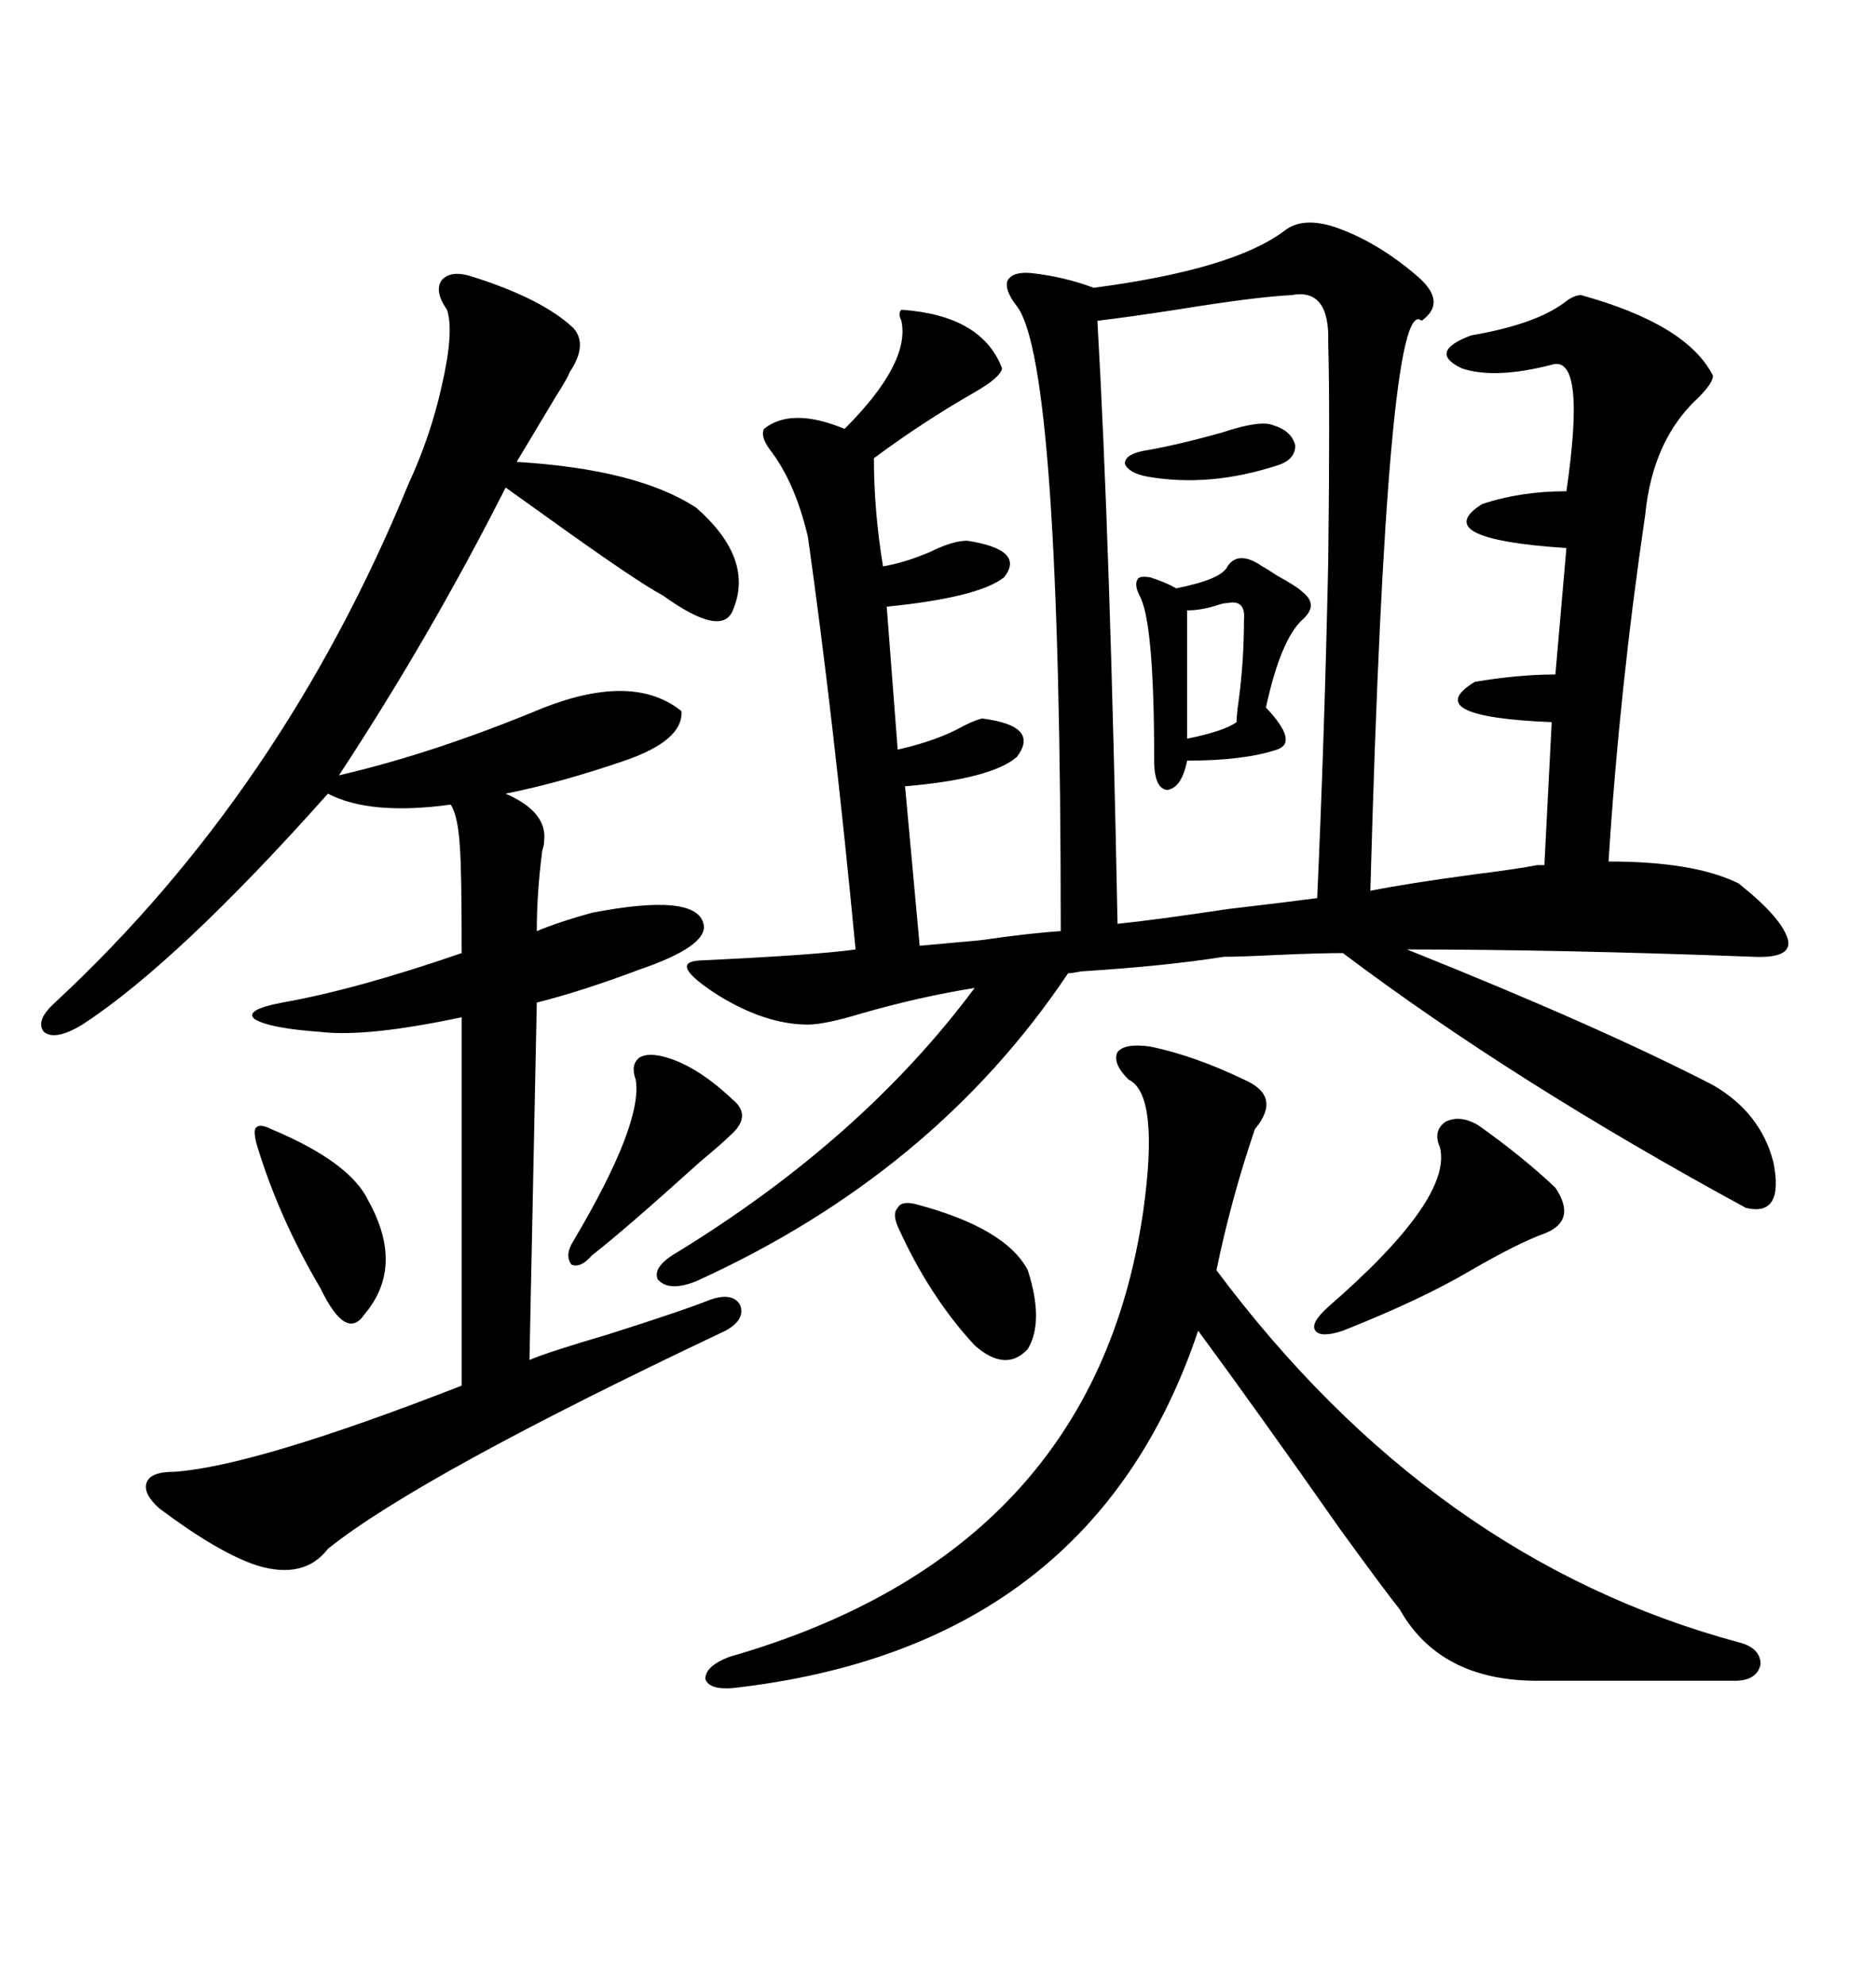 <svg xmlns="http://www.w3.org/2000/svg" xmlns:xlink="http://www.w3.org/1999/xlink" width="300" height="317.285"><path d="M245.80 138.28L245.80 138.28L246.97 138.28L248.14 115.43Q226.76 114.55 235.84 108.98L235.84 108.98Q242.87 107.81 248.73 107.81L248.73 107.81L250.49 87.60Q228.22 86.13 237.01 80.57L237.01 80.57Q243.16 78.52 250.49 78.52L250.49 78.52Q253.71 56.54 248.14 58.30L248.14 58.30Q239.06 60.64 233.79 58.89L233.79 58.89Q228.22 56.25 235.25 53.61L235.25 53.61Q245.51 51.86 250.20 48.34L250.20 48.34Q251.66 47.17 252.83 47.17L252.83 47.17Q269.82 51.86 273.93 60.06L273.93 60.06Q273.93 61.23 271.58 63.57L271.58 63.57Q264.26 70.31 263.09 82.32L263.09 82.32Q258.98 110.16 257.23 137.70L257.23 137.70Q271.00 137.70 278.03 141.21L278.03 141.21Q285.06 146.78 285.94 150.29L285.94 150.29Q286.52 153.22 280.37 152.93L280.37 152.93Q249.32 151.76 225 151.76L225 151.76Q255.76 164.06 273.93 173.44L273.93 173.44Q281.54 177.83 283.59 185.74L283.59 185.74Q285.35 194.53 279.20 193.07L279.20 193.07Q241.99 172.85 214.75 152.34L214.75 152.34Q210.94 152.34 204.20 152.64L204.20 152.64Q198.34 152.93 195.70 152.93L195.70 152.93Q186.62 154.39 172.85 155.27L172.85 155.27Q171.39 155.57 170.80 155.57L170.80 155.57Q149.41 187.50 111.33 204.79L111.33 204.79Q106.93 206.54 105.18 204.49L105.18 204.49Q104.30 202.44 108.40 200.10L108.40 200.10Q137.99 181.93 155.86 157.91L155.86 157.91Q146.78 159.38 137.70 162.01L137.70 162.01Q131.84 163.77 129.20 163.77L129.20 163.77Q122.46 163.77 114.84 159.08L114.84 159.08Q106.64 153.81 111.91 153.52L111.91 153.52Q130.66 152.64 136.82 151.76L136.82 151.76Q133.30 114.84 129.20 85.84L129.20 85.84Q127.15 77.05 123.05 71.78L123.05 71.78Q121.58 69.73 122.17 68.55L122.17 68.55Q126.56 65.04 135.06 68.55L135.06 68.55Q145.61 58.01 144.14 51.27L144.14 51.27Q143.55 50.10 144.14 49.51L144.14 49.51Q157.03 50.39 160.25 58.89L160.25 58.89Q159.96 60.35 155.86 62.70L155.86 62.70Q147.66 67.38 139.75 73.24L139.75 73.24Q139.75 81.74 141.21 90.53L141.21 90.53Q144.73 89.94 148.83 88.18L148.83 88.18Q152.34 86.43 154.69 86.43L154.69 86.43Q164.06 87.89 160.55 92.29L160.55 92.29Q156.45 95.51 141.80 96.97L141.80 96.97L143.55 119.82Q150 118.36 154.10 116.02L154.10 116.02Q155.86 115.14 157.03 114.84L157.03 114.84Q166.41 116.02 162.60 121.00L162.60 121.00Q158.50 124.51 144.73 125.68L144.73 125.68L147.07 151.17Q150.29 150.88 156.74 150.29L156.74 150.29Q164.94 149.12 169.63 148.83L169.63 148.83Q169.63 58.01 162.60 48.93L162.60 48.93Q160.55 46.29 161.13 44.82L161.13 44.82Q162.01 43.36 164.94 43.65L164.94 43.65Q170.21 44.24 174.90 46.00L174.90 46.00Q197.17 43.07 205.37 36.91L205.37 36.91Q208.30 34.57 213.57 36.33L213.57 36.33Q220.31 38.67 226.76 44.24L226.76 44.24Q231.45 48.34 227.34 51.27L227.34 51.27Q221.78 46.29 219.14 142.38L219.14 142.38Q225 141.21 235.84 139.75L235.84 139.75Q242.87 138.87 245.80 138.28ZM75.59 44.24L75.59 44.24Q86.72 47.75 91.70 52.44L91.70 52.44Q94.04 55.08 91.11 59.47L91.11 59.47Q90.82 60.35 88.77 63.57L88.77 63.57Q84.38 70.90 82.62 73.83L82.62 73.83Q101.95 75 111.33 81.15L111.33 81.15Q120.70 89.36 117.19 97.56L117.19 97.56Q115.43 101.95 106.05 95.21L106.05 95.21Q101.66 92.87 87.01 82.32L87.01 82.32Q82.91 79.39 80.86 77.93L80.86 77.93Q68.85 101.66 54.20 123.93L54.20 123.93Q69.43 120.41 87.01 113.09L87.01 113.09Q101.37 107.52 108.98 113.67L108.98 113.67Q109.28 118.36 99.90 121.58L99.90 121.58Q89.65 125.10 80.86 126.86L80.86 126.86Q87.60 129.79 87.01 134.47L87.01 134.47Q87.01 135.06 86.72 135.94L86.72 135.94Q85.84 142.68 85.84 148.83L85.84 148.83Q89.36 147.36 94.63 145.90L94.63 145.90Q111.33 142.68 112.50 147.66L112.50 147.66Q113.38 151.17 102.25 154.98L102.25 154.98Q92.87 158.50 85.84 160.25L85.84 160.25L84.67 217.38Q87.30 216.21 97.27 213.28L97.27 213.28Q109.28 209.47 113.67 207.71L113.67 207.71Q117.19 206.54 118.36 208.59L118.36 208.59Q119.24 210.94 116.02 212.70L116.02 212.70Q67.09 235.84 52.44 247.56L52.44 247.56Q48.63 252.54 41.02 250.20L41.02 250.20Q34.86 248.14 25.49 241.11L25.49 241.11Q22.85 238.77 23.44 237.01L23.44 237.01Q24.02 235.25 27.83 235.25L27.83 235.25Q40.72 234.38 73.83 221.48L73.83 221.48L73.83 162.60Q58.59 165.82 51.27 164.94L51.27 164.94Q43.07 164.36 40.72 162.89L40.72 162.89Q38.96 161.43 45.12 160.25L45.12 160.25Q56.84 158.20 73.83 152.34L73.83 152.34Q73.83 138.87 73.54 135.35L73.54 135.35Q73.24 130.37 72.07 128.61L72.07 128.61Q59.18 130.37 52.44 126.86L52.44 126.86Q28.42 153.81 13.18 163.77L13.18 163.77Q8.79 166.41 7.03 164.94L7.03 164.94Q5.57 163.18 8.79 160.25L8.79 160.25Q45.12 126.56 65.33 77.34L65.33 77.34Q68.85 69.73 70.61 61.82L70.61 61.82Q72.66 53.03 71.48 49.51L71.48 49.51Q69.43 46.58 70.61 44.82L70.61 44.82Q72.07 43.07 75.59 44.24ZM178.71 147.66L178.71 147.66Q184.57 147.07 196.29 145.31L196.29 145.31Q206.25 144.14 210.64 143.55L210.64 143.55Q211.82 117.19 212.40 89.94L212.40 89.94Q212.70 65.04 212.40 54.79L212.40 54.79Q212.70 46.00 206.54 47.17L206.54 47.17Q200.68 47.46 188.09 49.51L188.09 49.51Q180.47 50.68 175.49 51.27L175.49 51.27Q177.54 87.01 178.71 147.66ZM183.98 167.29L183.98 167.29Q191.02 168.75 198.93 172.56L198.93 172.56Q205.08 175.20 200.68 180.47L200.68 180.47Q196.88 191.60 194.53 203.03L194.53 203.03Q229.10 249.32 278.03 262.50L278.03 262.50Q281.54 263.38 281.54 266.02L281.54 266.02Q280.96 268.65 277.44 268.65L277.44 268.65L245.80 268.65Q230.27 268.65 223.83 257.23L223.83 257.23Q221.48 254.30 214.45 244.63L214.45 244.63Q200.68 225 191.60 212.70L191.60 212.70Q174.61 263.38 117.19 269.82L117.19 269.82Q113.38 270.12 112.79 268.36L112.79 268.36Q112.79 266.31 116.60 264.84L116.60 264.84Q174.90 248.14 182.81 193.65L182.81 193.65Q185.45 174.90 180.47 172.56L180.47 172.56Q177.83 169.92 178.71 168.16L178.71 168.16Q179.88 166.70 183.98 167.29ZM201.86 90.53L201.86 90.53Q202.44 90.82 204.20 91.99L204.20 91.99Q207.42 93.75 208.30 94.63L208.30 94.63Q210.94 96.68 208.30 99.02L208.30 99.02Q204.79 102.25 202.44 113.09L202.44 113.09Q207.71 118.65 204.20 119.82L204.20 119.82Q198.93 121.58 189.84 121.58L189.84 121.58Q188.96 125.98 186.62 126.27L186.62 126.27Q184.57 125.98 184.57 121.58L184.57 121.58Q184.57 99.32 182.23 95.21L182.23 95.21Q181.35 93.46 181.93 92.58L181.93 92.58Q182.23 91.99 183.98 92.29L183.98 92.29Q186.62 93.16 188.09 94.04L188.09 94.04Q195.41 92.58 196.29 90.53L196.29 90.53Q198.05 87.89 201.86 90.53ZM236.43 179.88L236.43 179.88Q243.46 184.86 248.73 189.84L248.73 189.84Q252.25 195.12 246.97 197.17L246.97 197.17Q242.87 198.63 235.25 203.03L235.25 203.03Q227.34 207.71 214.75 212.70L214.75 212.70Q211.23 213.87 210.35 212.70L210.35 212.70Q209.47 211.52 212.40 208.89L212.40 208.89Q232.32 191.60 230.27 183.40L230.27 183.40Q229.10 180.76 231.15 179.30L231.15 179.30Q233.50 178.13 236.43 179.88ZM106.64 169.04L106.64 169.04Q111.62 170.51 117.19 175.78L117.19 175.78Q120.41 178.42 116.60 181.64L116.60 181.64Q115.43 182.81 111.91 185.74L111.91 185.74Q99.90 196.58 94.63 200.68L94.63 200.68Q92.87 202.73 91.41 202.15L91.41 202.15Q90.23 200.68 91.70 198.34L91.70 198.34Q102.83 179.59 101.66 172.56L101.66 172.56Q100.78 170.21 102.25 169.04L102.25 169.04Q103.71 168.16 106.64 169.04ZM43.36 180.47L43.36 180.47Q55.96 185.74 58.89 191.89L58.89 191.89Q64.75 202.44 58.30 210.06L58.30 210.06Q55.37 214.45 51.27 205.96L51.27 205.96Q44.53 194.53 41.02 182.81L41.02 182.81Q40.43 180.47 41.02 180.18L41.02 180.18Q41.60 179.59 43.36 180.47ZM146.48 192.48L146.48 192.48Q160.84 196.29 164.36 203.03L164.36 203.03Q166.99 211.23 164.36 215.63L164.36 215.63Q160.84 219.43 155.86 215.04L155.86 215.04Q148.54 207.13 143.55 196.00L143.55 196.00Q142.68 193.95 143.55 193.07L143.55 193.07Q144.14 191.89 146.48 192.48ZM189.84 97.56L189.84 97.56L189.84 118.07Q195.70 116.89 197.75 115.43L197.75 115.43Q197.75 114.26 198.05 112.21L198.05 112.21Q198.93 105.76 198.93 99.02L198.93 99.02Q199.22 95.80 196.29 96.39L196.29 96.39Q195.70 96.39 194.82 96.68L194.82 96.68Q192.19 97.56 189.84 97.56ZM203.61 67.97L203.61 67.97Q206.54 68.85 207.13 71.19L207.13 71.19Q207.13 73.54 204.20 74.41L204.20 74.41Q193.36 77.93 183.40 76.17L183.40 76.17Q180.47 75.59 179.88 74.12L179.88 74.12Q179.88 72.66 182.81 72.07L182.81 72.07Q188.09 71.19 195.41 69.14L195.41 69.14Q201.56 67.09 203.61 67.97Z"/></svg>